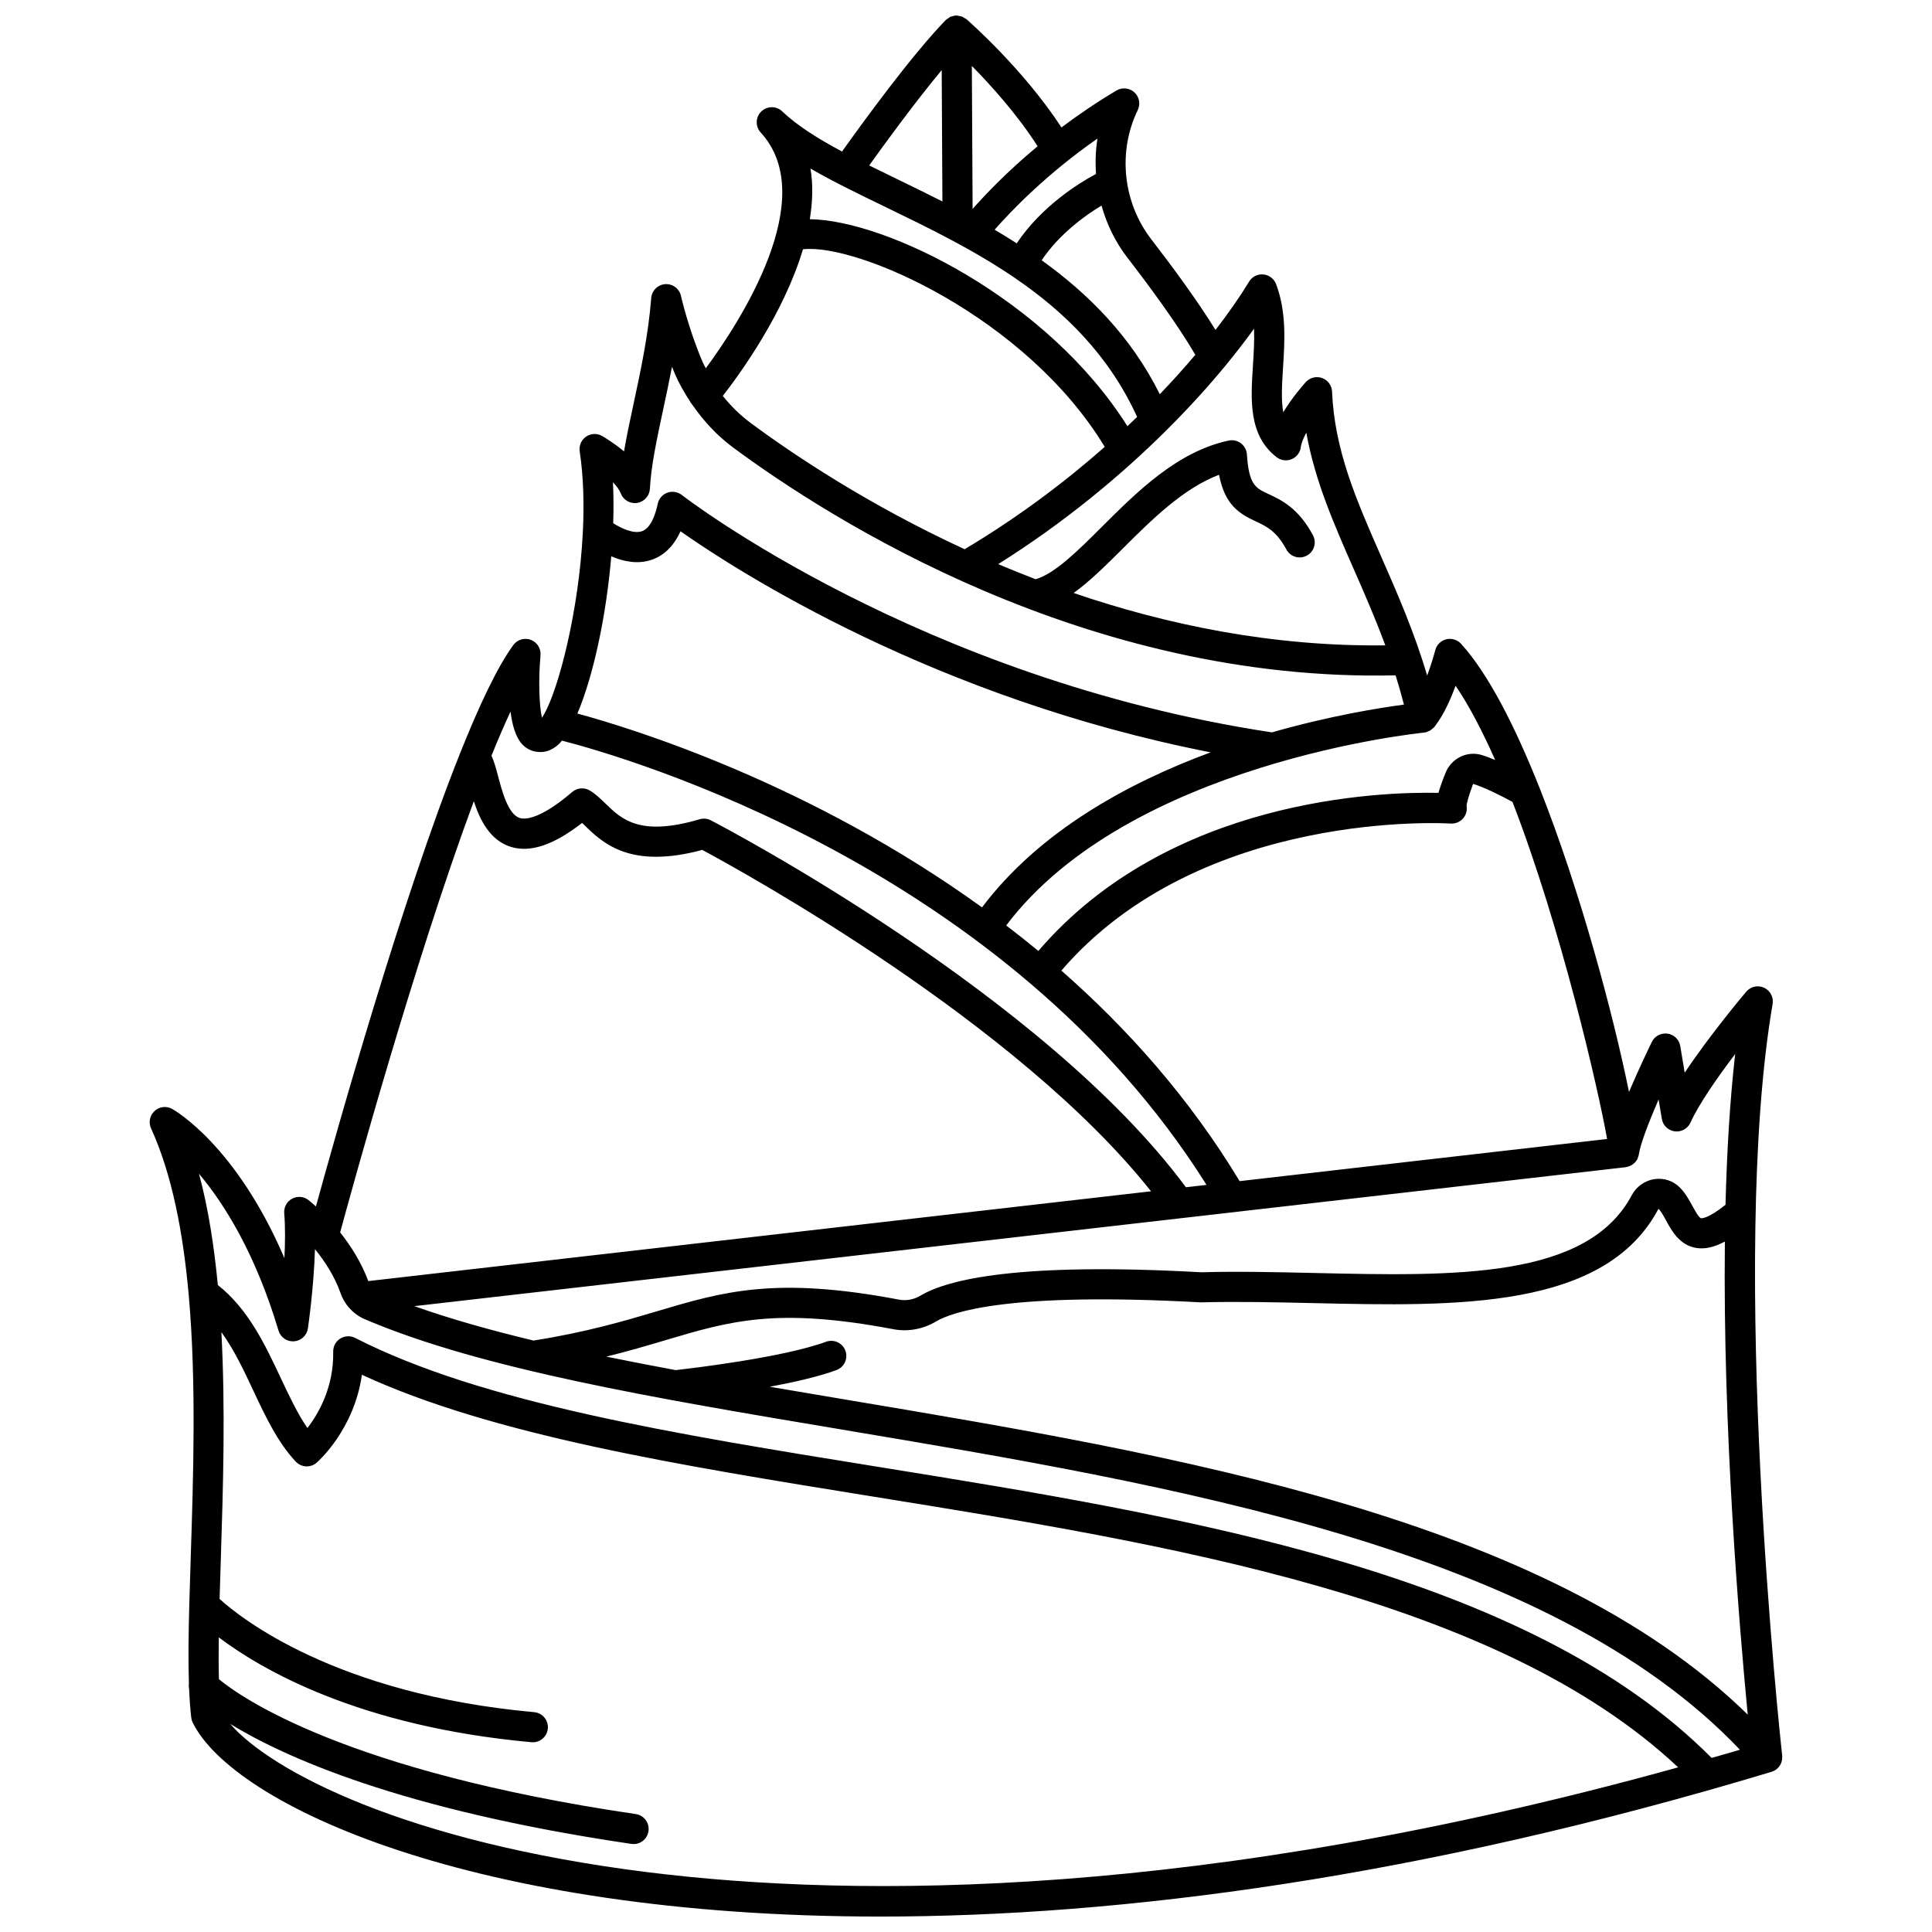 <?xml version="1.0" encoding="UTF-8"?>
<!-- Uploaded to: ICON Repo, www.iconrepo.com, Generator: ICON Repo Mixer Tools -->
<svg width="800px" height="800px" version="1.1" viewBox="144 144 512 512" xmlns="http://www.w3.org/2000/svg">
 <defs>
  <clipPath id="a">
   <path d="m183 148.09h434v503.81h-434z"/>
  </clipPath>
 </defs>
 <g clip-path="url(#a)">
  <path d="m616.29 609.23c-0.352-3.184-14.195-131.11-2.527-199.17 0.305-1.773-0.621-3.539-2.25-4.297-1.637-0.766-3.582-0.336-4.738 1.039-0.512 0.602-9.559 11.332-16.312 21.473l-1.176-7.059c-0.285-1.715-1.648-3.051-3.367-3.297-1.723-0.234-3.406 0.641-4.168 2.203-0.551 1.133-3.356 6.926-6.051 13.25-4.066-20.078-12.879-53.328-23.719-80.613-0.008-0.031-0.023-0.055-0.031-0.082-6.41-16.113-13.52-30.133-20.766-38.074-0.988-1.082-2.496-1.531-3.914-1.184-1.422 0.352-2.539 1.457-2.91 2.879-0.344 1.324-1.117 3.945-2.141 6.727-3.434-11.535-7.82-21.574-12.109-31.332-6.68-15.203-12.445-28.332-13.105-43.922-0.066-1.621-1.109-3.043-2.637-3.594-1.523-0.547-3.238-0.121-4.324 1.082-0.832 0.922-3.644 4.144-5.965 7.988-0.566-3.008-0.383-6.894-0.066-11.781 0.449-6.93 0.953-14.789-1.836-22.172-0.539-1.43-1.852-2.426-3.375-2.566-1.547-0.152-2.992 0.598-3.785 1.91-2.34 3.859-5.336 8.184-8.895 12.793-4.969-8.027-11.723-17.16-16.988-23.973-7.562-9.785-8.98-23.246-3.617-34.297 0.77-1.586 0.41-3.492-0.887-4.684-1.301-1.191-3.227-1.398-4.742-0.5-5.356 3.172-10.207 6.5-14.59 9.797-10.051-15.426-24.512-28.113-25.172-28.688-0.168-0.145-0.371-0.207-0.555-0.32-0.215-0.133-0.406-0.285-0.648-0.375-0.305-0.117-0.617-0.148-0.934-0.188-0.172-0.035-0.32-0.109-0.492-0.109h-0.02c-0.023 0-0.043 0.012-0.066 0.016-0.402 0.008-0.797 0.117-1.184 0.242-0.105 0.035-0.219 0.031-0.32 0.07-0.23 0.102-0.426 0.289-0.641 0.438-0.207 0.145-0.445 0.25-0.621 0.434-0.004 0.004-0.012 0.008-0.016 0.012-9.145 9.418-22.422 27.734-27.48 34.848-6.391-3.418-11.859-6.832-15.852-10.641-1.559-1.488-4.016-1.469-5.559 0.039-1.539 1.512-1.602 3.969-0.148 5.555 15.945 17.371-5.586 50.344-14.547 62.492-0.254-0.531-0.57-1.035-0.805-1.578-3.832-8.953-5.754-17.52-5.773-17.602-0.426-1.93-2.191-3.254-4.18-3.121-1.973 0.141-3.551 1.703-3.703 3.676-0.762 9.789-2.824 19.387-4.644 27.855-0.953 4.426-1.871 8.719-2.566 12.793-2.719-2.269-5.281-3.785-5.797-4.082-1.332-0.766-2.981-0.707-4.25 0.16-1.266 0.867-1.93 2.383-1.699 3.902 1.008 6.66 1.195 13.988 0.836 21.348 0 0.016-0.004 0.027-0.004 0.043-1.016 20.68-6.375 41.488-10.285 48.316-0.148 0.188-0.242 0.402-0.359 0.621-0.055 0.094-0.121 0.223-0.176 0.309-0.766-3.234-0.98-10.164-0.398-16.578 0.16-1.789-0.891-3.465-2.57-4.102-1.672-0.629-3.578-0.066-4.637 1.379-4.207 5.754-9.047 16.004-14.066 28.574 0 0 0 0.004-0.004 0.004-15.473 38.773-32.621 99.734-38.238 120.2-1.105-1.012-1.848-1.594-1.957-1.684-1.25-0.984-2.961-1.125-4.356-0.375-1.398 0.75-2.219 2.262-2.09 3.844 0.297 3.641 0.25 7.84 0.047 11.906-12.781-29.82-28.973-39.102-29.766-39.543-1.508-0.836-3.387-0.613-4.648 0.559-1.266 1.172-1.645 3.023-0.926 4.59 5.582 12.281 8.523 27.727 9.992 44.285 0.004 0.016 0 0.031 0.004 0.043 2.012 22.723 1.223 47.559 0.52 69.328-0.141 4.356-0.277 8.562-0.383 12.578v0.004c-0.207 7.805-0.297 14.863-0.098 20.91-0.07 0.48-0.047 0.953 0.055 1.43 0.117 2.777 0.297 5.348 0.566 7.617 0.051 0.445 0.18 0.879 0.379 1.281 10.684 21.734 73.883 51.418 182.25 51.414 63.621-0.004 142.84-10.242 236.07-38.332 0.367-0.102 0.727-0.254 1.059-0.469 0.273-0.172 0.52-0.371 0.738-0.598 0.473-0.484 0.797-1.062 0.973-1.676 0.117-0.398 0.168-0.82 0.156-1.25 0.004-0.121-0.008-0.234-0.02-0.352zm-32.746-173.87 0.859 5.156c0.289 1.734 1.68 3.078 3.422 3.305 1.738 0.219 3.434-0.707 4.16-2.309 2.301-5.062 7.312-12.199 11.852-18.184-1.406 12.391-2.203 25.961-2.562 39.953-4.629 3.699-6.305 3.586-6.481 3.562-0.566-0.105-1.629-2.047-2.262-3.211-0.879-1.605-1.875-3.434-3.348-4.922-1.777-1.785-4.219-2.598-6.723-2.234-2.551 0.375-4.809 1.977-6.035 4.281-11.832 22.238-46.895 21.449-84.039 20.598-10.066-0.227-20.484-0.465-30.051-0.191-48.41-2.691-67.168 1.883-74.387 6.188-1.754 1.051-3.793 1.43-5.715 1.059-32.809-6.223-46.637-2.113-64.152 3.094-8.754 2.602-18.672 5.539-32.699 7.754-11.469-2.75-22.098-5.746-31.57-9.117l321-36.82c0.094-0.012 0.172-0.059 0.266-0.074 0.254-0.047 0.496-0.117 0.734-0.211 0.148-0.059 0.297-0.117 0.434-0.188 0.238-0.129 0.453-0.289 0.66-0.461 0.098-0.078 0.203-0.148 0.293-0.238 0.293-0.293 0.547-0.617 0.738-0.992 0.02-0.035 0.023-0.129 0.039-0.172 0.152-0.336 0.285-0.688 0.34-1.066 0.387-2.75 2.644-8.586 5.231-14.559zm-313.97-79.027c1.621 5.008 4.281 10.371 9.793 12.09 5.16 1.609 11.352-0.469 18.895-6.336 0.223 0.211 0.457 0.438 0.695 0.668 4.809 4.664 12.023 11.637 31.148 6.481 10.941 5.871 83.555 45.84 118.93 90.469l-207.43 23.797c-1.875-5.051-4.707-9.426-7.461-12.898 3.121-11.531 19.805-72.207 35.426-114.27zm263.08 1.18c0.051-0.59 0.477-2.398 1.73-5.769 3.078 0.91 7.797 3.324 10.445 4.777 12.977 33.559 22.805 76.512 25.07 89.32l-97.387 11.172c-13.285-22.004-29.719-40.43-47.238-55.793 36.977-43.031 102.5-39.02 103.17-38.969 1.285 0.082 2.562-0.457 3.387-1.473 0.738-0.926 1.039-2.113 0.82-3.266zm-2.902-31.773c3.609 5.305 7.121 12.066 10.48 19.66-1.238-0.516-2.465-0.988-3.578-1.32-3.879-1.148-7.969 0.859-9.539 4.664-0.914 2.227-1.52 3.973-1.902 5.371-15.156-0.324-71.32 1.395-106.04 41.898-2.82-2.336-5.664-4.582-8.516-6.762 32.625-43.223 109.93-51.031 110.72-51.102 0.043-0.004 0.082-0.031 0.129-0.035 0.125-0.016 0.242-0.012 0.367-0.039 0.176-0.039 0.309-0.152 0.473-0.211 0.254-0.094 0.5-0.184 0.73-0.328 0.227-0.141 0.414-0.312 0.613-0.496 0.125-0.117 0.281-0.184 0.387-0.316 0.094-0.113 0.176-0.262 0.266-0.375 0.016-0.023 0.031-0.039 0.043-0.062 2.188-2.805 4.027-6.922 5.359-10.547zm-232.74 7.356c4.152-9.734 7.644-25.664 8.98-41.672 3.074 1.332 6.91 2.219 10.695 0.926 3.332-1.145 5.894-3.672 7.648-7.555 15.25 10.707 67.477 44.301 140.5 58.582-21.941 8.102-45.422 20.941-60.586 41.086-45.457-32.82-92.375-47.34-107.23-51.367zm179.32-101.99c0.129 3.242-0.082 6.57-0.297 9.84-0.582 9.062-1.188 18.434 6.281 24.215 1.141 0.879 2.664 1.078 3.996 0.523 1.332-0.559 2.254-1.785 2.422-3.219 0.121-1.023 0.672-2.359 1.453-3.797 2.262 12.695 7.316 24.195 12.602 36.23 2.844 6.477 5.731 13.078 8.332 20.129-30.008 0.363-58.031-5.484-82.594-13.879 4.215-3.031 8.441-7.207 13.031-11.781 7.555-7.535 15.988-15.945 25.504-19.547 1.512 7.879 5.195 10.242 9.738 12.359 2.816 1.312 5.481 2.551 8.102 7.438 1.043 1.941 3.461 2.68 5.41 1.633 1.945-1.043 2.68-3.465 1.633-5.41-3.875-7.242-8.441-9.363-11.773-10.91-3.457-1.605-5.188-2.414-5.734-10.531-0.074-1.156-0.652-2.223-1.574-2.918-0.926-0.699-2.102-0.965-3.242-0.723-13.578 2.875-24.273 13.539-33.707 22.953-6.371 6.356-12.395 12.316-17.449 13.793-3.387-1.301-6.707-2.629-9.938-4 17.332-10.879 32.258-23.254 44.379-35.27 0.051-0.047 0.102-0.098 0.148-0.148 5.918-5.875 11.156-11.656 15.672-17.141 0.008-0.012 0.016-0.02 0.027-0.031 2.801-3.406 5.352-6.699 7.578-9.809zm-15.555 6.918c-2.871 3.394-5.996 6.887-9.418 10.445-7.629-15.312-18.906-26.582-31.305-35.496 4.664-6.953 11.445-11.832 15.855-14.488 1.395 4.953 3.676 9.676 6.902 13.852 5.699 7.371 13.168 17.5 17.965 25.688zm-26.324-47.93c-4.617 2.473-14.414 8.562-21.008 18.387-1.941-1.242-3.898-2.453-5.863-3.606 4.445-5.047 13.809-14.789 27.262-24.156-0.504 3.106-0.605 6.25-0.391 9.375zm-15.477-7.34c-8.039 6.684-13.832 12.77-17.223 16.617l-0.203-37.891c5.078 5.137 12.031 12.848 17.426 21.273zm-25.414-20.18 0.188 34.812c-4.008-2.031-7.961-3.961-11.77-5.809-2.633-1.273-5.168-2.512-7.633-3.734 4.035-5.641 11.988-16.562 19.215-25.27zm-15.07 36.199c11.309 5.481 23.27 11.277 34.254 18.746 0.039 0.023 0.062 0.062 0.109 0.09 0.012 0.008 0.023 0.008 0.035 0.012 13.262 9.039 25.031 20.566 32.461 36.871-0.844 0.82-1.707 1.637-2.574 2.457-21.176-33.656-63.785-54.617-84.164-54.859 0.727-4.555 0.914-9.094 0.172-13.426 5.824 3.383 12.5 6.617 19.707 10.109zm-21.691 11.285c14.559-1.621 59.18 18.012 79.969 52.367-10.715 9.453-23.168 18.801-37.133 27.125-25.566-11.801-45.285-25.016-56.559-33.352-2.832-2.094-5.359-4.547-7.527-7.277 4.656-5.973 16.168-21.879 21.25-38.863zm-48.305 64.672c0.668 1.773 2.481 2.836 4.356 2.547 1.871-0.293 3.281-1.859 3.379-3.75 0.305-6.035 1.867-13.312 3.519-21.016 0.77-3.586 1.582-7.371 2.332-11.297 0.262 0.648 0.531 1.305 0.816 1.957 1.094 2.559 2.492 4.961 4.016 7.277 0.148 0.332 0.379 0.613 0.621 0.898 2.965 4.289 6.551 8.148 10.793 11.285 25.57 18.91 93.367 62.258 175.52 60.344 0.793 2.512 1.531 5.098 2.211 7.754-6.629 0.879-19.664 2.977-34.996 7.359-93.176-14.125-155.75-62.418-156.37-62.91-1.086-0.848-2.535-1.078-3.828-0.613-1.297 0.473-2.258 1.574-2.547 2.922-0.617 2.879-1.844 6.484-4.207 7.301-2.191 0.742-5.445-0.746-7.602-2.133 0.117-3.703 0.105-7.356-0.07-10.859 0.969 1.02 1.719 2.031 2.055 2.934zm-26.164 66.449c1.148 1.254 2.641 1.988 4.25 2.082 1.441 0.168 3.531-0.125 5.676-2.211 0.219-0.211 0.438-0.523 0.656-0.781 16.867 4.344 117.9 33.457 170.83 117.74l-5.457 0.629c-37.82-51.051-122.27-95.355-125.89-97.238-0.918-0.477-1.98-0.578-2.973-0.289-15.855 4.676-20.668 0.008-24.91-4.106-1.348-1.305-2.617-2.535-4.168-3.492-1.48-0.91-3.379-0.758-4.695 0.367-8.672 7.434-12.609 7.293-13.902 6.902-3.09-0.965-4.703-7.102-5.769-11.16-0.562-2.141-1.062-3.91-1.73-5.359 1.719-4.242 3.41-8.18 5.043-11.68 0.457 3.566 1.367 6.766 3.039 8.594zm33.359 298.98c-64.406-8.02-99.93-26.887-110.69-39.309 14.027 8.613 45.039 22.789 106.32 31.801 0.195 0.027 0.391 0.043 0.586 0.043 1.949 0 3.656-1.426 3.949-3.414 0.324-2.184-1.188-4.215-3.375-4.535-77.027-11.328-104.76-31.027-110.46-35.738-0.094-3.359-0.098-7.09-0.039-11.086 11.219 8.473 37.094 23.625 82.863 27.781 0.125 0.008 0.242 0.016 0.363 0.016 2.047 0 3.789-1.559 3.977-3.637 0.199-2.199-1.418-4.141-3.621-4.34-52.824-4.797-78.035-25.148-83.367-30.004 0.102-3.481 0.211-7.082 0.332-10.816 0.609-18.758 1.227-39.727 0.141-59.891 3.352 4.609 5.926 10.086 8.445 15.457 3.168 6.75 6.445 13.734 11.27 18.863 1.473 1.562 3.914 1.688 5.535 0.277 0.461-0.398 9.957-8.828 11.988-23.301 34.621 16.008 83.801 23.949 135.71 32.324 77.566 12.52 165.12 26.66 213.11 71.715-126.24 35.039-217.61 34.695-273.05 27.793zm281.91-30.293c-49.039-49.367-140.16-64.105-220.69-77.105-54.055-8.727-105.11-16.965-138.79-34.199-1.25-0.641-2.746-0.57-3.941 0.168-1.191 0.746-1.906 2.062-1.879 3.469 0.188 9.418-3.914 16.461-6.824 20.246-2.633-3.809-4.828-8.484-7.121-13.359-4.215-8.977-8.613-18.199-16.625-24.543-1.004-10.371-2.531-20.387-5-29.496 6.613 7.867 14.914 20.969 21.082 41.574 0.539 1.793 2.223 2.977 4.117 2.84 1.867-0.137 3.394-1.551 3.664-3.402 0.082-0.562 1.562-10.672 1.875-21.02 2.527 3.098 5.188 7.106 6.805 11.703 1.09 3.094 3.445 5.602 6.457 6.887 31.047 13.23 77.105 20.953 125.87 29.133 88.164 14.785 187.76 31.488 238.5 84.934-2.519 0.75-5.008 1.453-7.508 2.172zm-229.66-94.988c-6.715-1.129-13.367-2.246-19.949-3.371 6.5-1.211 12.992-2.695 17.676-4.422 2.074-0.762 3.133-3.062 2.371-5.133-0.762-2.074-3.059-3.129-5.133-2.371-11.41 4.199-35.879 7.066-39.84 7.512-6.266-1.16-12.406-2.348-18.383-3.574 5.859-1.445 10.941-2.949 15.684-4.359 17.113-5.086 29.477-8.766 60.383-2.906 3.852 0.734 7.867 0 11.309-2.047 4.121-2.465 19.172-7.891 70.176-5.066 9.707-0.262 20.012-0.023 29.984 0.199 37.918 0.859 77.129 1.75 91.305-25.008 0.672 0.68 1.348 1.914 2.004 3.113 1.488 2.727 3.519 6.453 7.84 7.246 2.336 0.426 4.844-0.117 7.742-1.668-0.566 49.641 3.836 102.32 6.055 125.36-53.531-52.363-151.91-68.855-239.22-83.5z"/>
 </g>
</svg>